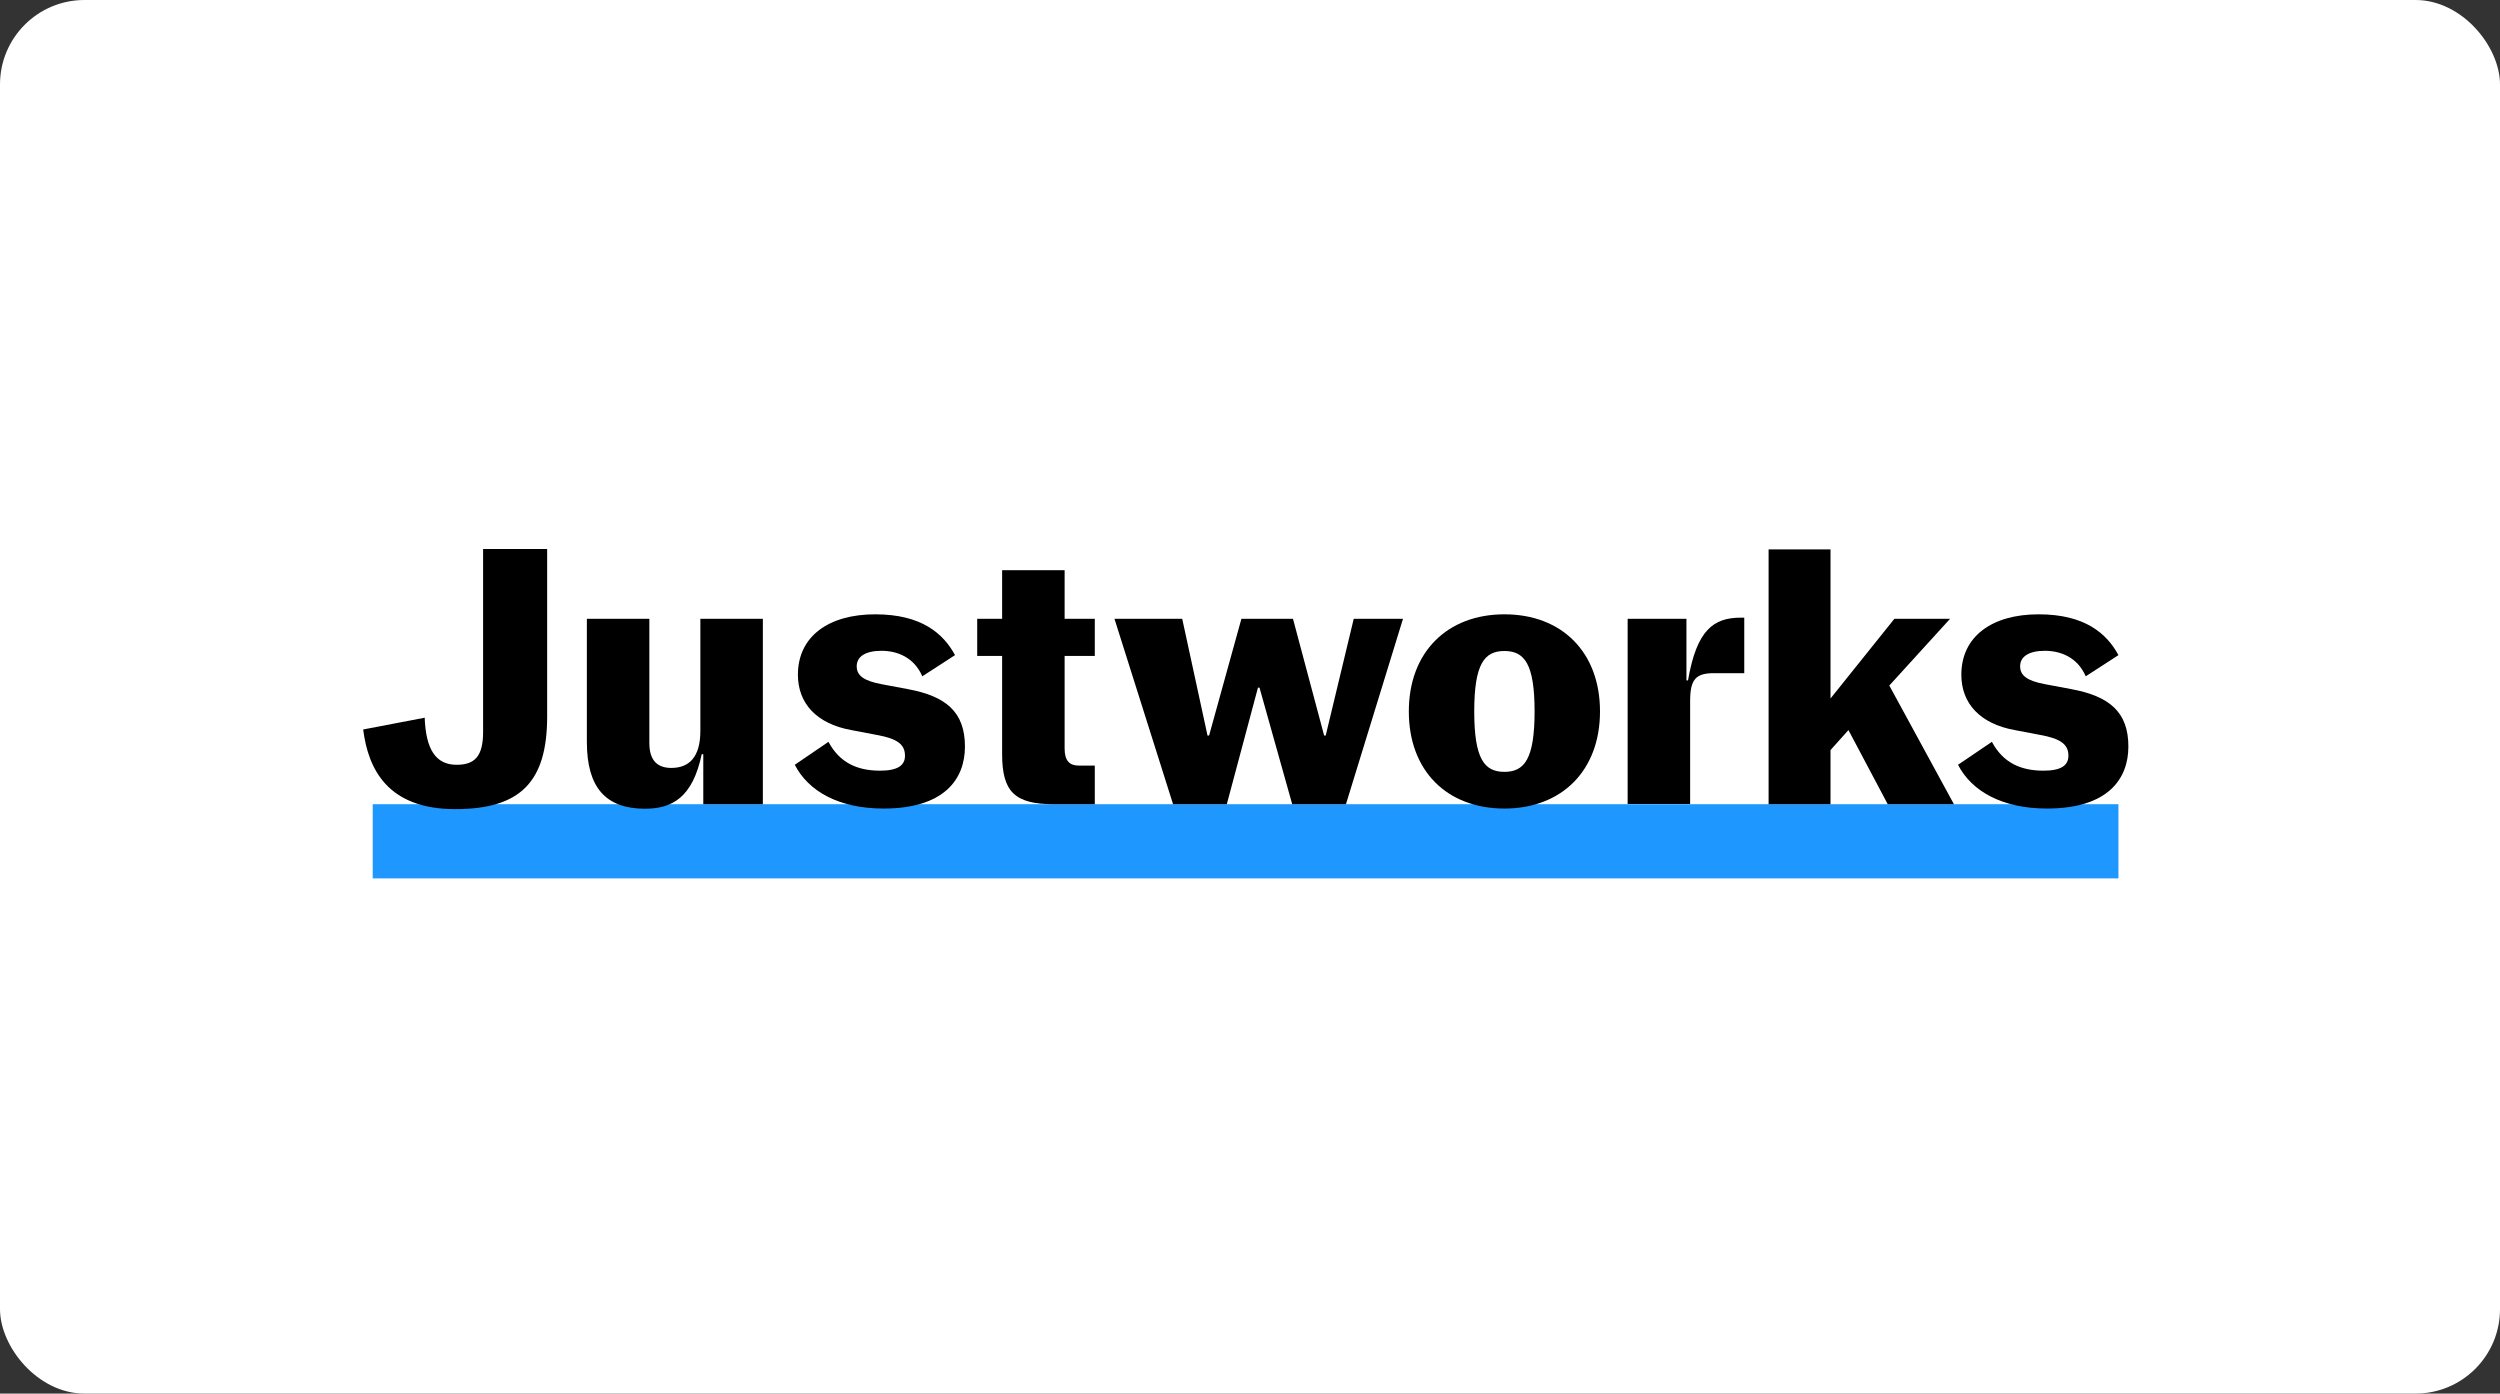 <svg width="296" height="165" viewBox="0 0 296 165" fill="none" xmlns="http://www.w3.org/2000/svg">
<rect x="0" y="0" width="296" height="165" fill="#333333" stroke="none"/>
<rect width="296" height="165" rx="10" fill="white"/>
<g clip-path="url(#clip0_609_221)">
<path d="M250.824 95.22H44.129V104H250.824V95.22Z" fill="#1E98FF"/>
<path d="M43 86.37L50.284 84.976C50.422 88.739 51.598 90.551 54.064 90.551C56.208 90.551 57.199 89.552 57.199 86.649V65H64.783V84.837C64.783 92.595 61.602 95.8 53.903 95.8C45.927 95.8 43.599 91.108 43 86.37Z" fill="black"/>
<path d="M69.484 87.833V73.269H76.883V87.973C76.883 90.086 77.875 90.922 79.488 90.922C81.632 90.922 82.923 89.599 82.923 86.532V73.269H90.322V95.22H83.269V89.297H83.084C82.001 94.43 79.603 95.754 76.33 95.754C71.743 95.731 69.484 93.292 69.484 87.833Z" fill="black"/>
<path d="M94.103 90.551L98.091 87.833C99.405 90.295 101.48 91.248 104.2 91.248C106.251 91.248 107.15 90.644 107.15 89.482C107.15 88.158 106.274 87.462 103.831 87.02L100.788 86.44C96.685 85.696 94.472 83.281 94.472 79.889C94.472 75.36 98.091 72.735 103.624 72.735C109.11 72.735 111.691 75.011 113.074 77.566L109.202 80.075C108.211 77.799 106.205 77.055 104.361 77.055C102.448 77.055 101.434 77.752 101.434 78.89C101.434 79.982 102.263 80.609 104.361 81.004L107.45 81.585C112.014 82.421 114.25 84.303 114.25 88.391C114.25 92.247 111.806 95.731 104.615 95.731C99.313 95.731 95.717 93.687 94.103 90.551Z" fill="black"/>
<path d="M118.652 89.297V77.659H115.701V73.269H118.652V67.509H126.051V73.269H129.624V77.659H126.051V88.623C126.051 90.063 126.627 90.644 127.711 90.644H129.624V95.22H124.783C120.127 95.22 118.652 93.733 118.652 89.297Z" fill="black"/>
<path d="M131.953 73.269H139.975L142.971 87.09H143.156L146.982 73.269H153.09L156.778 87.09H156.963L160.282 73.269H166.114L159.36 95.22H152.998L149.126 81.422H148.941L145.253 95.22H138.891L131.953 73.269Z" fill="black"/>
<path d="M166.805 84.233C166.805 77.218 171.346 72.735 178.122 72.735C184.922 72.735 189.44 77.218 189.44 84.233C189.44 91.248 184.899 95.731 178.122 95.731C171.322 95.731 166.805 91.271 166.805 84.233ZM181.695 84.233C181.695 78.565 180.474 77.079 178.122 77.079C175.771 77.079 174.55 78.565 174.55 84.233C174.55 89.9 175.771 91.387 178.122 91.387C180.474 91.387 181.695 89.9 181.695 84.233Z" fill="black"/>
<path d="M192.713 73.269H199.674V80.563H199.859C200.896 74.547 202.901 73.13 206.128 73.13H206.52V79.703H202.947C200.804 79.703 200.112 80.4 200.112 83.002V95.197H192.713V73.269Z" fill="black"/>
<path d="M218.854 86.44L216.733 88.809V95.22H209.402V65.046H216.733V82.7L224.293 73.269H230.885L223.693 81.167L231.346 95.22H223.509L218.854 86.44Z" fill="black"/>
<path d="M231.83 90.551L235.841 87.833C237.155 90.295 239.23 91.248 241.949 91.248C244.002 91.248 244.9 90.644 244.9 89.482C244.9 88.158 244.024 87.462 241.581 87.02L238.538 86.44C234.434 85.696 232.222 83.281 232.222 79.889C232.222 75.36 235.841 72.735 241.373 72.735C246.859 72.735 249.441 75.011 250.825 77.566L246.951 80.075C245.961 77.799 243.955 77.055 242.11 77.055C240.198 77.055 239.183 77.752 239.183 78.89C239.183 79.982 240.014 80.609 242.11 81.004L245.2 81.585C249.764 82.421 252 84.303 252 88.391C252 92.247 249.556 95.731 242.365 95.731C237.063 95.731 233.444 93.687 231.83 90.551Z" fill="black"/>
</g>
<defs>
<clipPath id="clip0_609_221">
<rect width="209" height="39" fill="white" transform="translate(43 65)"/>
</clipPath>
</defs>
</svg>
